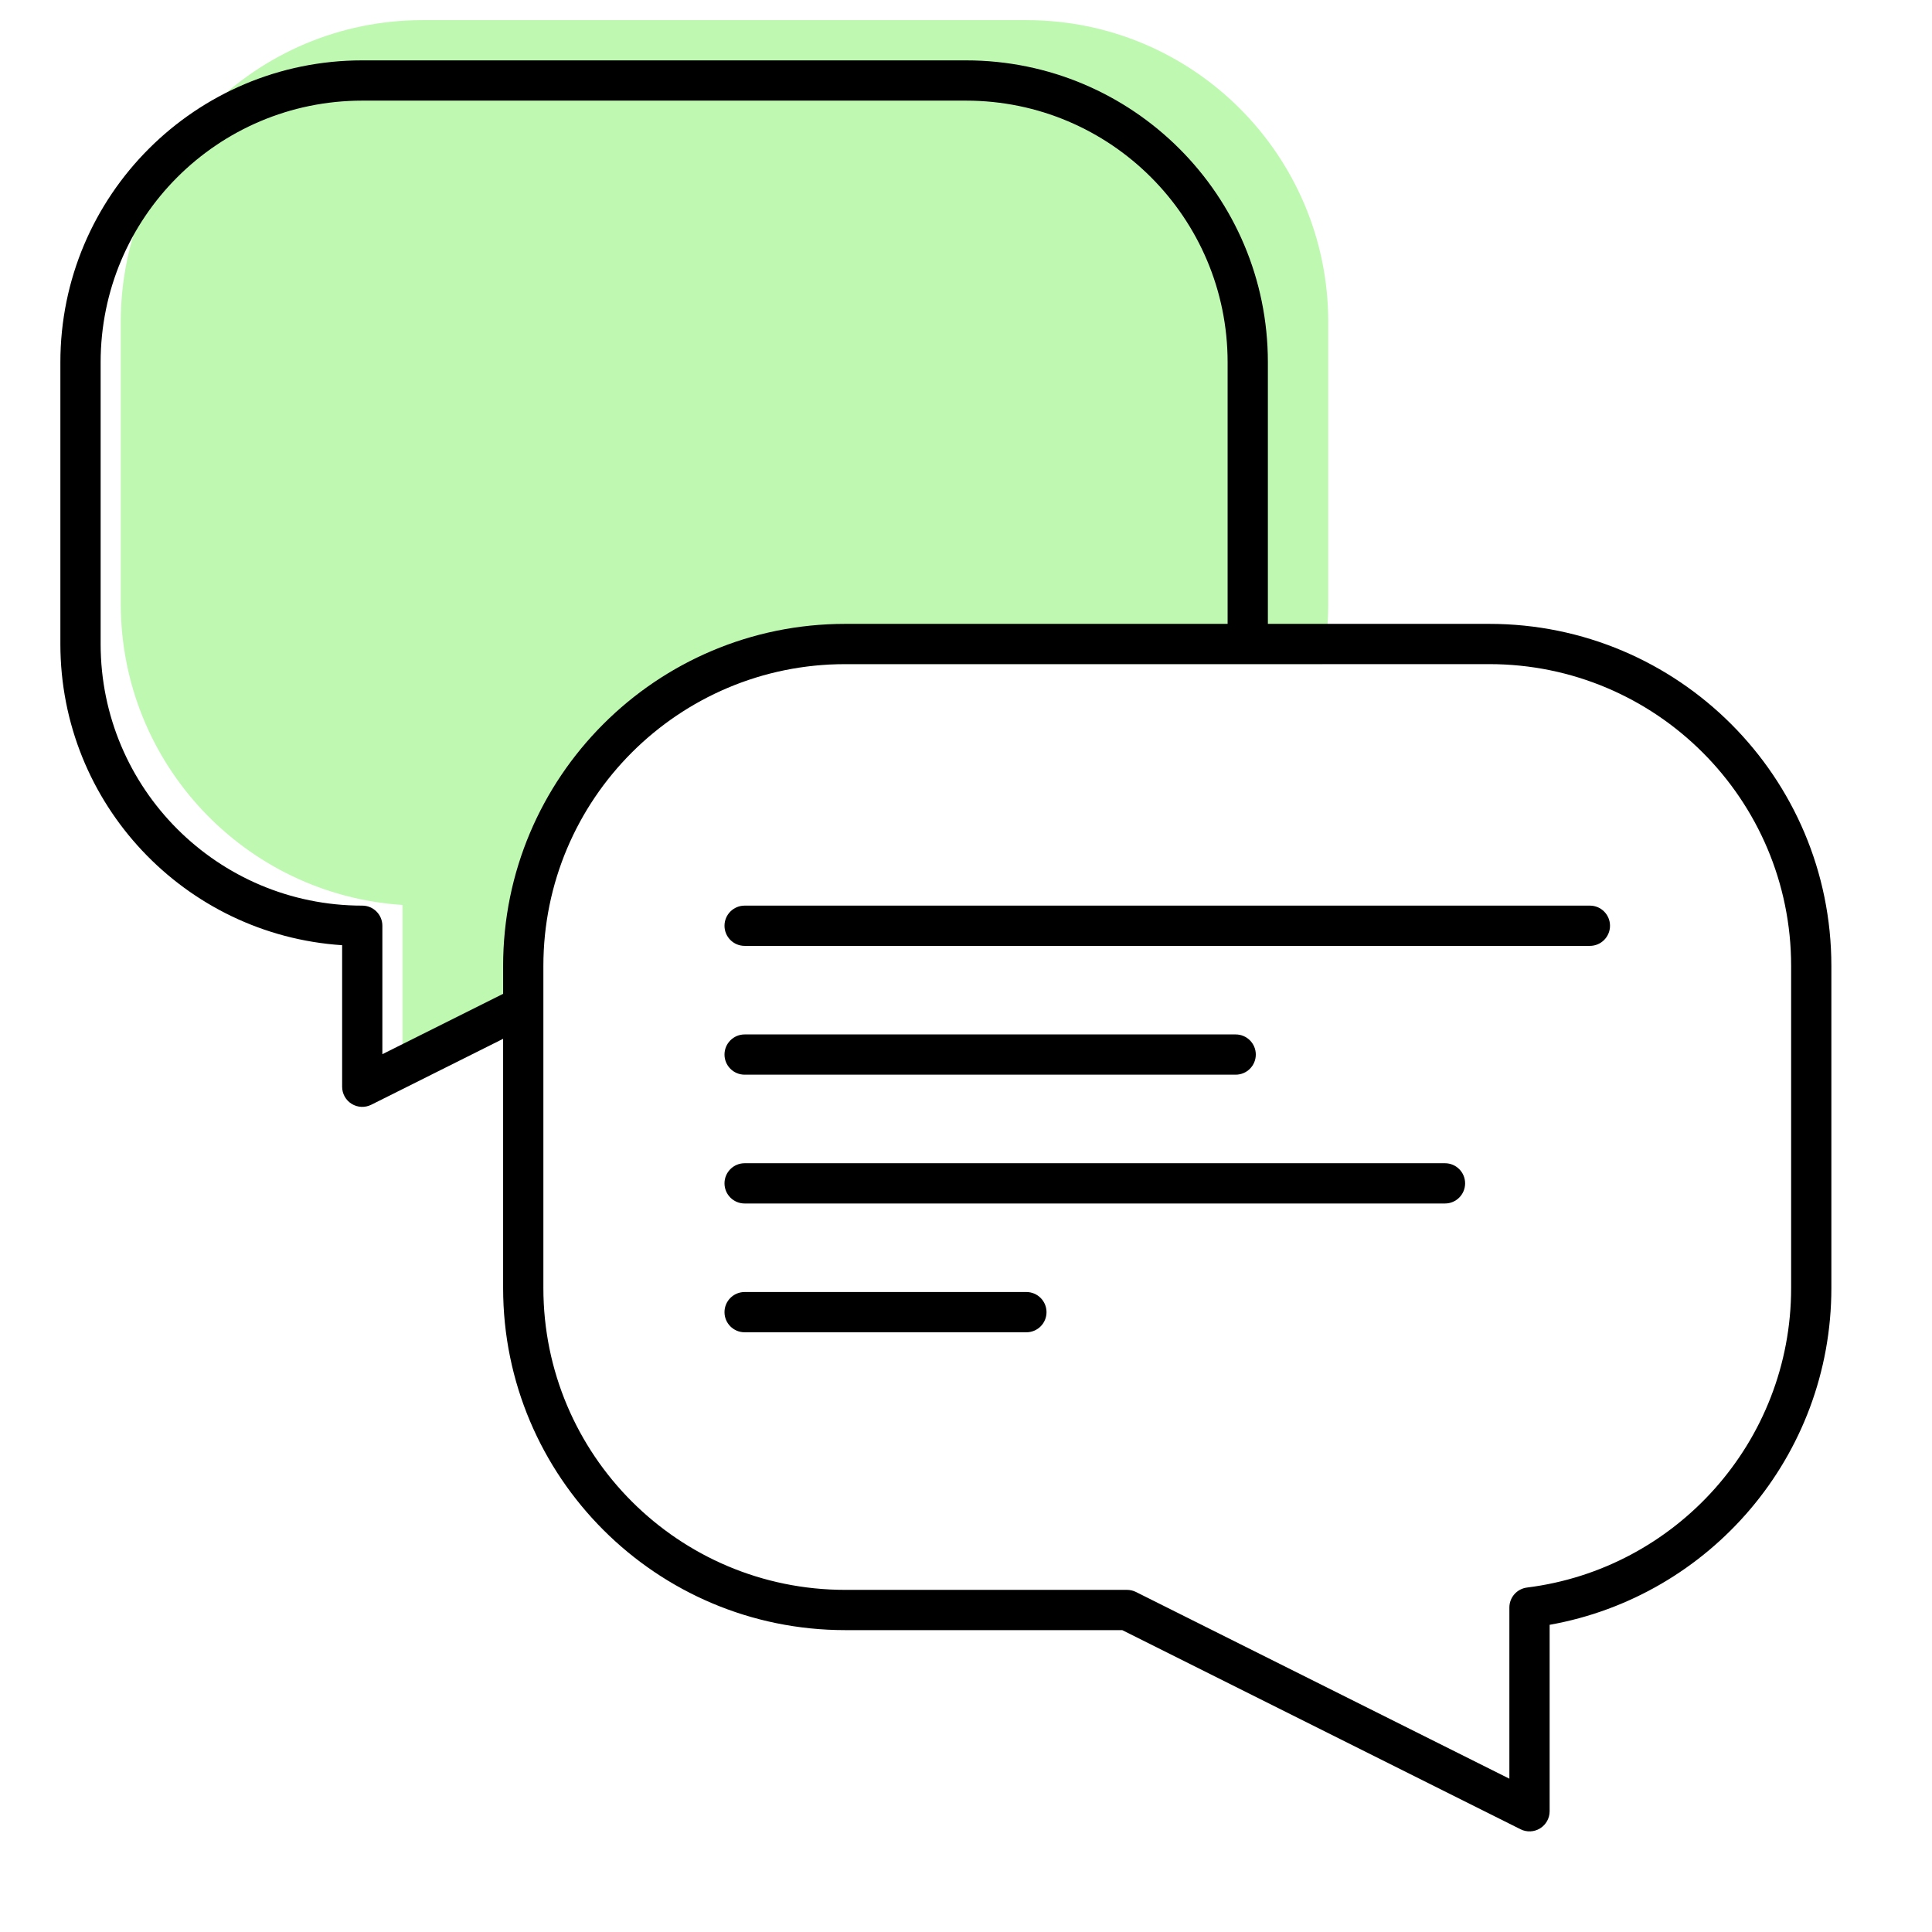 <svg width="80" height="80" viewBox="0 0 80 80" fill="none" xmlns="http://www.w3.org/2000/svg">
<path fill-rule="evenodd" clip-rule="evenodd" d="M55 13.333C55 6.43 49.404 0.833 42.5 0.833H17.5C10.596 0.833 5 6.43 5 13.333V25C5 31.624 10.152 37.044 16.667 37.473V43.333C16.667 43.622 16.816 43.89 17.062 44.042C17.308 44.194 17.614 44.208 17.873 44.079L21.666 42.182V40.833C21.666 33.469 27.636 27.5 35 27.5H54.75C54.914 26.692 55 25.856 55 25V13.333Z" fill="#BFF8B1"/>
<path fill-rule="evenodd" clip-rule="evenodd" d="M50.833 15C50.833 9.017 45.983 4.167 40 4.167H15C9.017 4.167 4.167 9.017 4.167 15V26.667C4.167 32.65 9.017 37.5 15 37.5C15.46 37.5 15.833 37.873 15.833 38.333V43.652L20.833 41.152V40C20.833 32.176 27.176 25.833 35 25.833H50.833V15ZM52.5 25.833V15C52.5 8.096 46.904 2.5 40 2.5H15C8.096 2.5 2.5 8.096 2.5 15V26.667C2.5 33.29 7.652 38.711 14.167 39.139V45C14.167 45.289 14.316 45.557 14.562 45.709C14.808 45.861 15.114 45.874 15.373 45.745L20.833 43.015V53.333C20.833 61.157 27.176 67.5 35 67.5H46.47L62.961 75.745C63.219 75.875 63.526 75.861 63.772 75.709C64.017 75.557 64.167 75.289 64.167 75V67.28C70.799 66.099 75.833 60.305 75.833 53.333V40C75.833 32.176 69.491 25.833 61.667 25.833H52.5ZM30.834 37.5C30.373 37.5 30 37.873 30 38.333C30 38.794 30.373 39.167 30.834 39.167H65.834C66.294 39.167 66.667 38.794 66.667 38.333C66.667 37.873 66.294 37.5 65.834 37.5H30.834ZM30.834 42.834C30.373 42.834 30 43.207 30 43.667C30 44.127 30.373 44.5 30.834 44.5H51.167C51.627 44.5 52 44.127 52 43.667C52 43.207 51.627 42.834 51.167 42.834H30.834ZM30 49C30 48.54 30.373 48.167 30.834 48.167H59.834C60.294 48.167 60.667 48.54 60.667 49C60.667 49.461 60.294 49.834 59.834 49.834H30.834C30.373 49.834 30 49.461 30 49ZM30.834 53.5C30.373 53.5 30 53.873 30 54.334C30 54.794 30.373 55.167 30.834 55.167H42.5C42.961 55.167 43.334 54.794 43.334 54.334C43.334 53.873 42.961 53.5 42.5 53.5H30.834ZM22.5 40C22.5 33.096 28.096 27.5 35 27.5H61.667C68.57 27.5 74.167 33.096 74.167 40V53.333C74.167 59.707 69.395 64.968 63.23 65.737C62.813 65.789 62.5 66.143 62.5 66.564V73.652L47.039 65.921C46.924 65.864 46.796 65.833 46.667 65.833H35C28.096 65.833 22.5 60.237 22.5 53.333V40Z" fill="black"/>
</svg>
